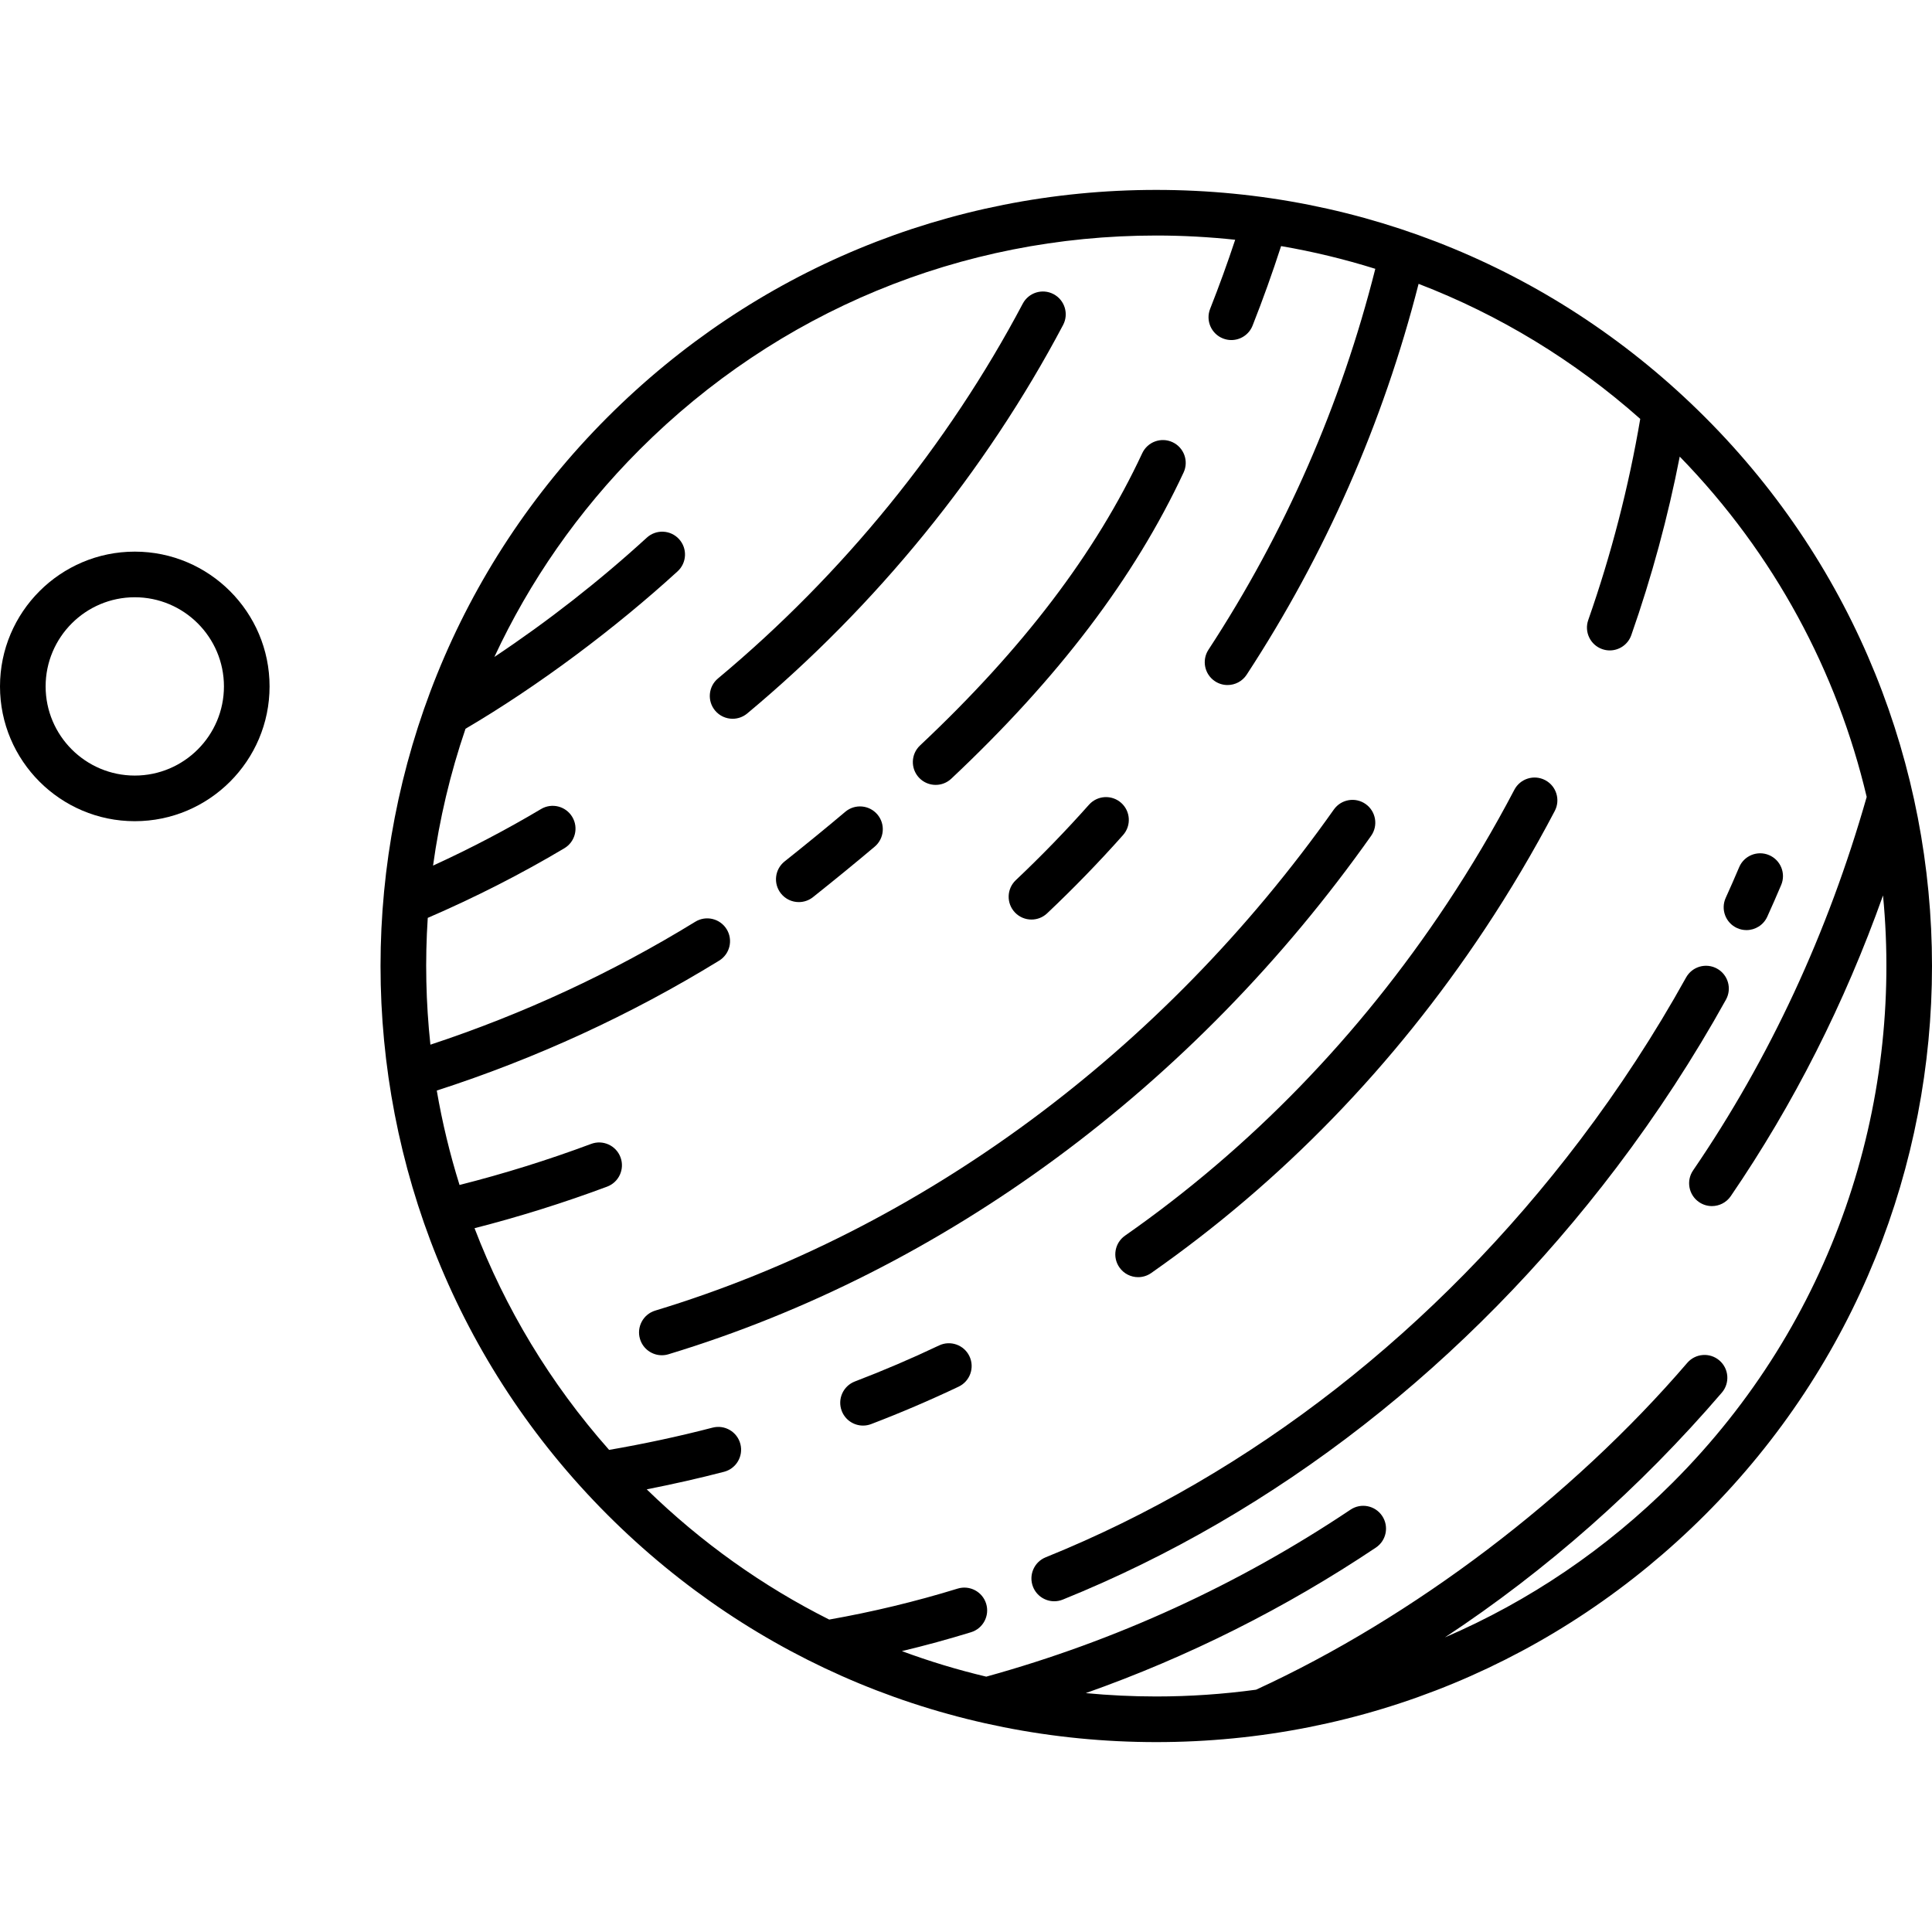 <?xml version="1.0" encoding="iso-8859-1"?>
<!-- Generator: Adobe Illustrator 18.0.0, SVG Export Plug-In . SVG Version: 6.00 Build 0)  -->
<!DOCTYPE svg PUBLIC "-//W3C//DTD SVG 1.1//EN" "http://www.w3.org/Graphics/SVG/1.1/DTD/svg11.dtd">
<svg version="1.1" id="Capa_1" xmlns="http://www.w3.org/2000/svg" xmlns:xlink="http://www.w3.org/1999/xlink" x="0px" y="0px"
	 viewBox="0 0 338.767 338.767" style="enable-background:new 0 0 338.767 338.767;" xml:space="preserve">
<g>
	<path d="M298.973,73.157c-25.702-25.703-59.877-39.858-96.227-39.858s-70.523,14.155-96.227,39.858
		c-53.06,53.06-53.06,139.394,0,192.454c25.703,25.703,59.877,39.858,96.227,39.858s70.524-14.155,96.227-39.858
		C352.032,212.55,352.032,126.216,298.973,73.157z M293.316,259.953c-11.681,11.681-25.225,20.819-39.956,27.156
		c17.744-11.698,34.215-26.208,48.558-42.92c1.438-1.676,1.246-4.202-0.43-5.64c-1.678-1.44-4.202-1.247-5.641,0.43
		c-20.23,23.57-48.084,44.664-75.601,57.302c-5.753,0.781-11.595,1.188-17.501,1.188c-4.154,0-8.276-0.2-12.359-0.589
		c17.939-6.343,34.995-14.887,50.872-25.52c1.836-1.229,2.327-3.714,1.098-5.549c-1.229-1.835-3.712-2.328-5.549-1.098
		c-19.625,13.143-41.113,22.987-63.873,29.279c-5.029-1.193-9.966-2.688-14.791-4.477c4.071-0.974,8.123-2.079,12.128-3.313
		c2.111-0.651,3.296-2.89,2.645-5.001c-0.649-2.11-2.89-3.294-5-2.645c-7.405,2.282-14.973,4.095-22.518,5.427
		c-11.638-5.838-22.419-13.502-31.997-22.834c4.553-0.896,9.091-1.914,13.555-3.076c2.138-0.556,3.421-2.74,2.864-4.878
		c-0.555-2.138-2.736-3.42-4.878-2.864c-5.959,1.55-12.05,2.85-18.137,3.902c-10.388-11.731-18.255-24.923-23.597-38.872
		c7.844-2.009,15.644-4.451,23.246-7.289c2.069-0.772,3.121-3.077,2.348-5.146c-0.772-2.069-3.079-3.122-5.146-2.348
		c-7.545,2.817-15.292,5.233-23.078,7.202c-1.7-5.44-3.033-10.971-3.992-16.555c17.341-5.604,33.99-13.242,49.518-22.786
		c1.882-1.157,2.47-3.62,1.313-5.502c-1.158-1.881-3.62-2.47-5.503-1.313c-14.584,8.964-30.193,16.189-46.445,21.555
		c-0.793-7.386-0.95-14.826-0.465-22.234c8.314-3.591,16.365-7.688,23.955-12.209c1.897-1.13,2.521-3.585,1.39-5.483
		c-1.13-1.898-3.585-2.521-5.483-1.39c-6.041,3.597-12.387,6.918-18.932,9.917c1.118-8.127,3.015-16.165,5.69-23.995
		c12.924-7.601,26.339-17.69,37.186-27.603c1.631-1.49,1.745-4.02,0.255-5.651c-1.491-1.632-4.021-1.745-5.651-0.254
		c-8.4,7.676-17.365,14.679-26.729,20.916c6.137-13.178,14.632-25.519,25.492-36.379c24.192-24.192,56.357-37.516,90.57-37.516
		c4.656,0,9.271,0.255,13.836,0.743c-1.347,4.072-2.817,8.13-4.393,12.113c-0.813,2.054,0.193,4.378,2.248,5.191
		c0.482,0.191,0.98,0.282,1.471,0.282c1.593,0,3.099-0.958,3.721-2.529c1.813-4.582,3.485-9.26,5.002-13.947
		c5.613,0.961,11.128,2.297,16.52,3.984c-6.004,23.81-15.831,46.266-29.255,66.792c-1.209,1.849-0.69,4.328,1.158,5.537
		c0.676,0.442,1.435,0.653,2.186,0.653c1.305,0,2.584-0.638,3.352-1.811c13.785-21.077,23.913-44.115,30.148-68.536
		c14.147,5.434,27.287,13.409,38.866,23.679c-2.015,11.874-5.07,23.73-9.118,35.272c-0.731,2.084,0.365,4.367,2.45,5.099
		c0.438,0.154,0.885,0.227,1.324,0.227c1.651,0,3.197-1.03,3.774-2.677c3.599-10.259,6.438-20.76,8.495-31.309
		c16.699,17.153,27.627,37.862,32.781,59.675c-6.798,23.85-17.03,45.879-30.438,65.486c-1.247,1.823-0.779,4.313,1.044,5.56
		c0.69,0.472,1.477,0.699,2.254,0.699c1.276,0,2.531-0.61,3.306-1.743c11.018-16.112,19.958-33.794,26.699-52.727
		C333.716,193.8,321.43,231.839,293.316,259.953z"/>
	<path d="M23.633,96.726C10.602,96.726,0,107.328,0,120.359s10.602,23.633,23.633,23.633s23.634-10.602,23.634-23.633
		S36.664,96.726,23.633,96.726z M23.633,135.992c-8.62,0-15.633-7.013-15.633-15.633s7.013-15.633,15.633-15.633
		s15.634,7.013,15.634,15.633S32.253,135.992,23.633,135.992z"/>
	<path d="M197.27,216.666c-1.811,1.267-2.251,3.761-0.984,5.571c0.778,1.112,2.02,1.707,3.281,1.707
		c0.791,0,1.592-0.235,2.289-0.723c22.879-16.008,42.555-36.287,58.479-60.273c4.438-6.686,8.573-13.669,12.288-20.754
		c1.025-1.957,0.271-4.375-1.686-5.4c-1.952-1.025-4.374-0.272-5.4,1.685c-3.587,6.843-7.58,13.587-11.866,20.044
		C238.301,181.672,219.324,201.234,197.27,216.666z"/>
	<path d="M164.66,235.919c-4.826,2.292-9.791,4.417-14.757,6.314c-2.063,0.789-3.098,3.101-2.309,5.164
		c0.609,1.594,2.127,2.573,3.737,2.573c0.475,0,0.957-0.085,1.427-0.265c5.16-1.972,10.319-4.179,15.333-6.561
		c1.996-0.948,2.845-3.334,1.897-5.329C169.042,235.821,166.655,234.973,164.66,235.919z"/>
	<path d="M240.418,146.561c1.275-1.804,0.846-4.3-0.958-5.575c-1.803-1.275-4.3-0.845-5.575,0.958
		c-30.046,42.51-72.305,73.713-118.993,87.863c-2.114,0.641-3.309,2.874-2.668,4.988c0.523,1.728,2.11,2.841,3.826,2.841
		c0.385,0,0.775-0.056,1.162-0.173C165.595,222.8,209.35,190.517,240.418,146.561z"/>
	<path d="M131.021,125.104c22.662-18.894,41.814-42.449,55.387-68.119c1.032-1.953,0.286-4.373-1.667-5.406
		c-1.954-1.035-4.373-0.286-5.405,1.667c-13.09,24.758-31.568,47.481-53.438,65.714c-1.696,1.415-1.926,3.937-0.511,5.634
		c0.791,0.949,1.929,1.438,3.074,1.438C129.364,126.032,130.272,125.728,131.021,125.104z"/>
	<path d="M304.583,162.73c0.537,0.244,1.1,0.359,1.653,0.359c1.52,0,2.974-0.872,3.644-2.346c0.838-1.843,1.658-3.714,2.44-5.563
		c0.861-2.034-0.091-4.381-2.125-5.242c-2.035-0.861-4.382,0.09-5.242,2.125c-0.755,1.784-1.548,3.59-2.356,5.37
		C301.683,159.445,302.572,161.816,304.583,162.73z"/>
	<path d="M301.081,169.845c-1.931-1.072-4.365-0.374-5.438,1.557c-5.468,9.855-11.719,19.443-18.58,28.495
		c-25.229,33.293-57.633,58.594-93.705,73.166c-2.049,0.828-3.038,3.159-2.211,5.207c0.629,1.558,2.128,2.503,3.71,2.503
		c0.499,0,1.007-0.094,1.497-0.292c37.412-15.114,70.983-41.308,97.085-75.752c7.089-9.353,13.548-19.26,19.2-29.446
		C303.71,173.351,303.013,170.917,301.081,169.845z"/>
	<path d="M190.943,141.11c-4.038,4.545-8.354,8.994-12.827,13.222c-1.605,1.518-1.678,4.049-0.16,5.655
		c0.787,0.833,1.846,1.252,2.908,1.252c0.985,0,1.974-0.362,2.746-1.093c4.643-4.387,9.122-9.004,13.313-13.723
		c1.468-1.652,1.318-4.18-0.334-5.647C194.938,139.31,192.41,139.458,190.943,141.11z"/>
	<path d="M161.323,130.713c-1.609,1.514-1.688,4.045-0.174,5.654c0.787,0.837,1.85,1.26,2.915,1.26c0.982,0,1.967-0.36,2.739-1.086
		c18.801-17.681,32.125-35.242,40.733-53.688c0.934-2.001,0.068-4.382-1.934-5.316c-2.001-0.934-4.382-0.069-5.316,1.933
		C192.116,96.979,179.371,113.741,161.323,130.713z"/>
	<path d="M148.218,142.343c-3.322,2.801-6.804,5.649-10.644,8.706c-1.729,1.376-2.014,3.893-0.638,5.621
		c0.789,0.992,1.955,1.508,3.132,1.508c0.873,0,1.752-0.285,2.488-0.871c3.899-3.104,7.438-5.999,10.817-8.849
		c1.689-1.424,1.904-3.948,0.479-5.637C152.43,141.134,149.905,140.919,148.218,142.343z"/>
</g>
<g>
</g>
<g>
</g>
<g>
</g>
<g>
</g>
<g>
</g>
<g>
</g>
<g>
</g>
<g>
</g>
<g>
</g>
<g>
</g>
<g>
</g>
<g>
</g>
<g>
</g>
<g>
</g>
<g>
</g>
</svg>
